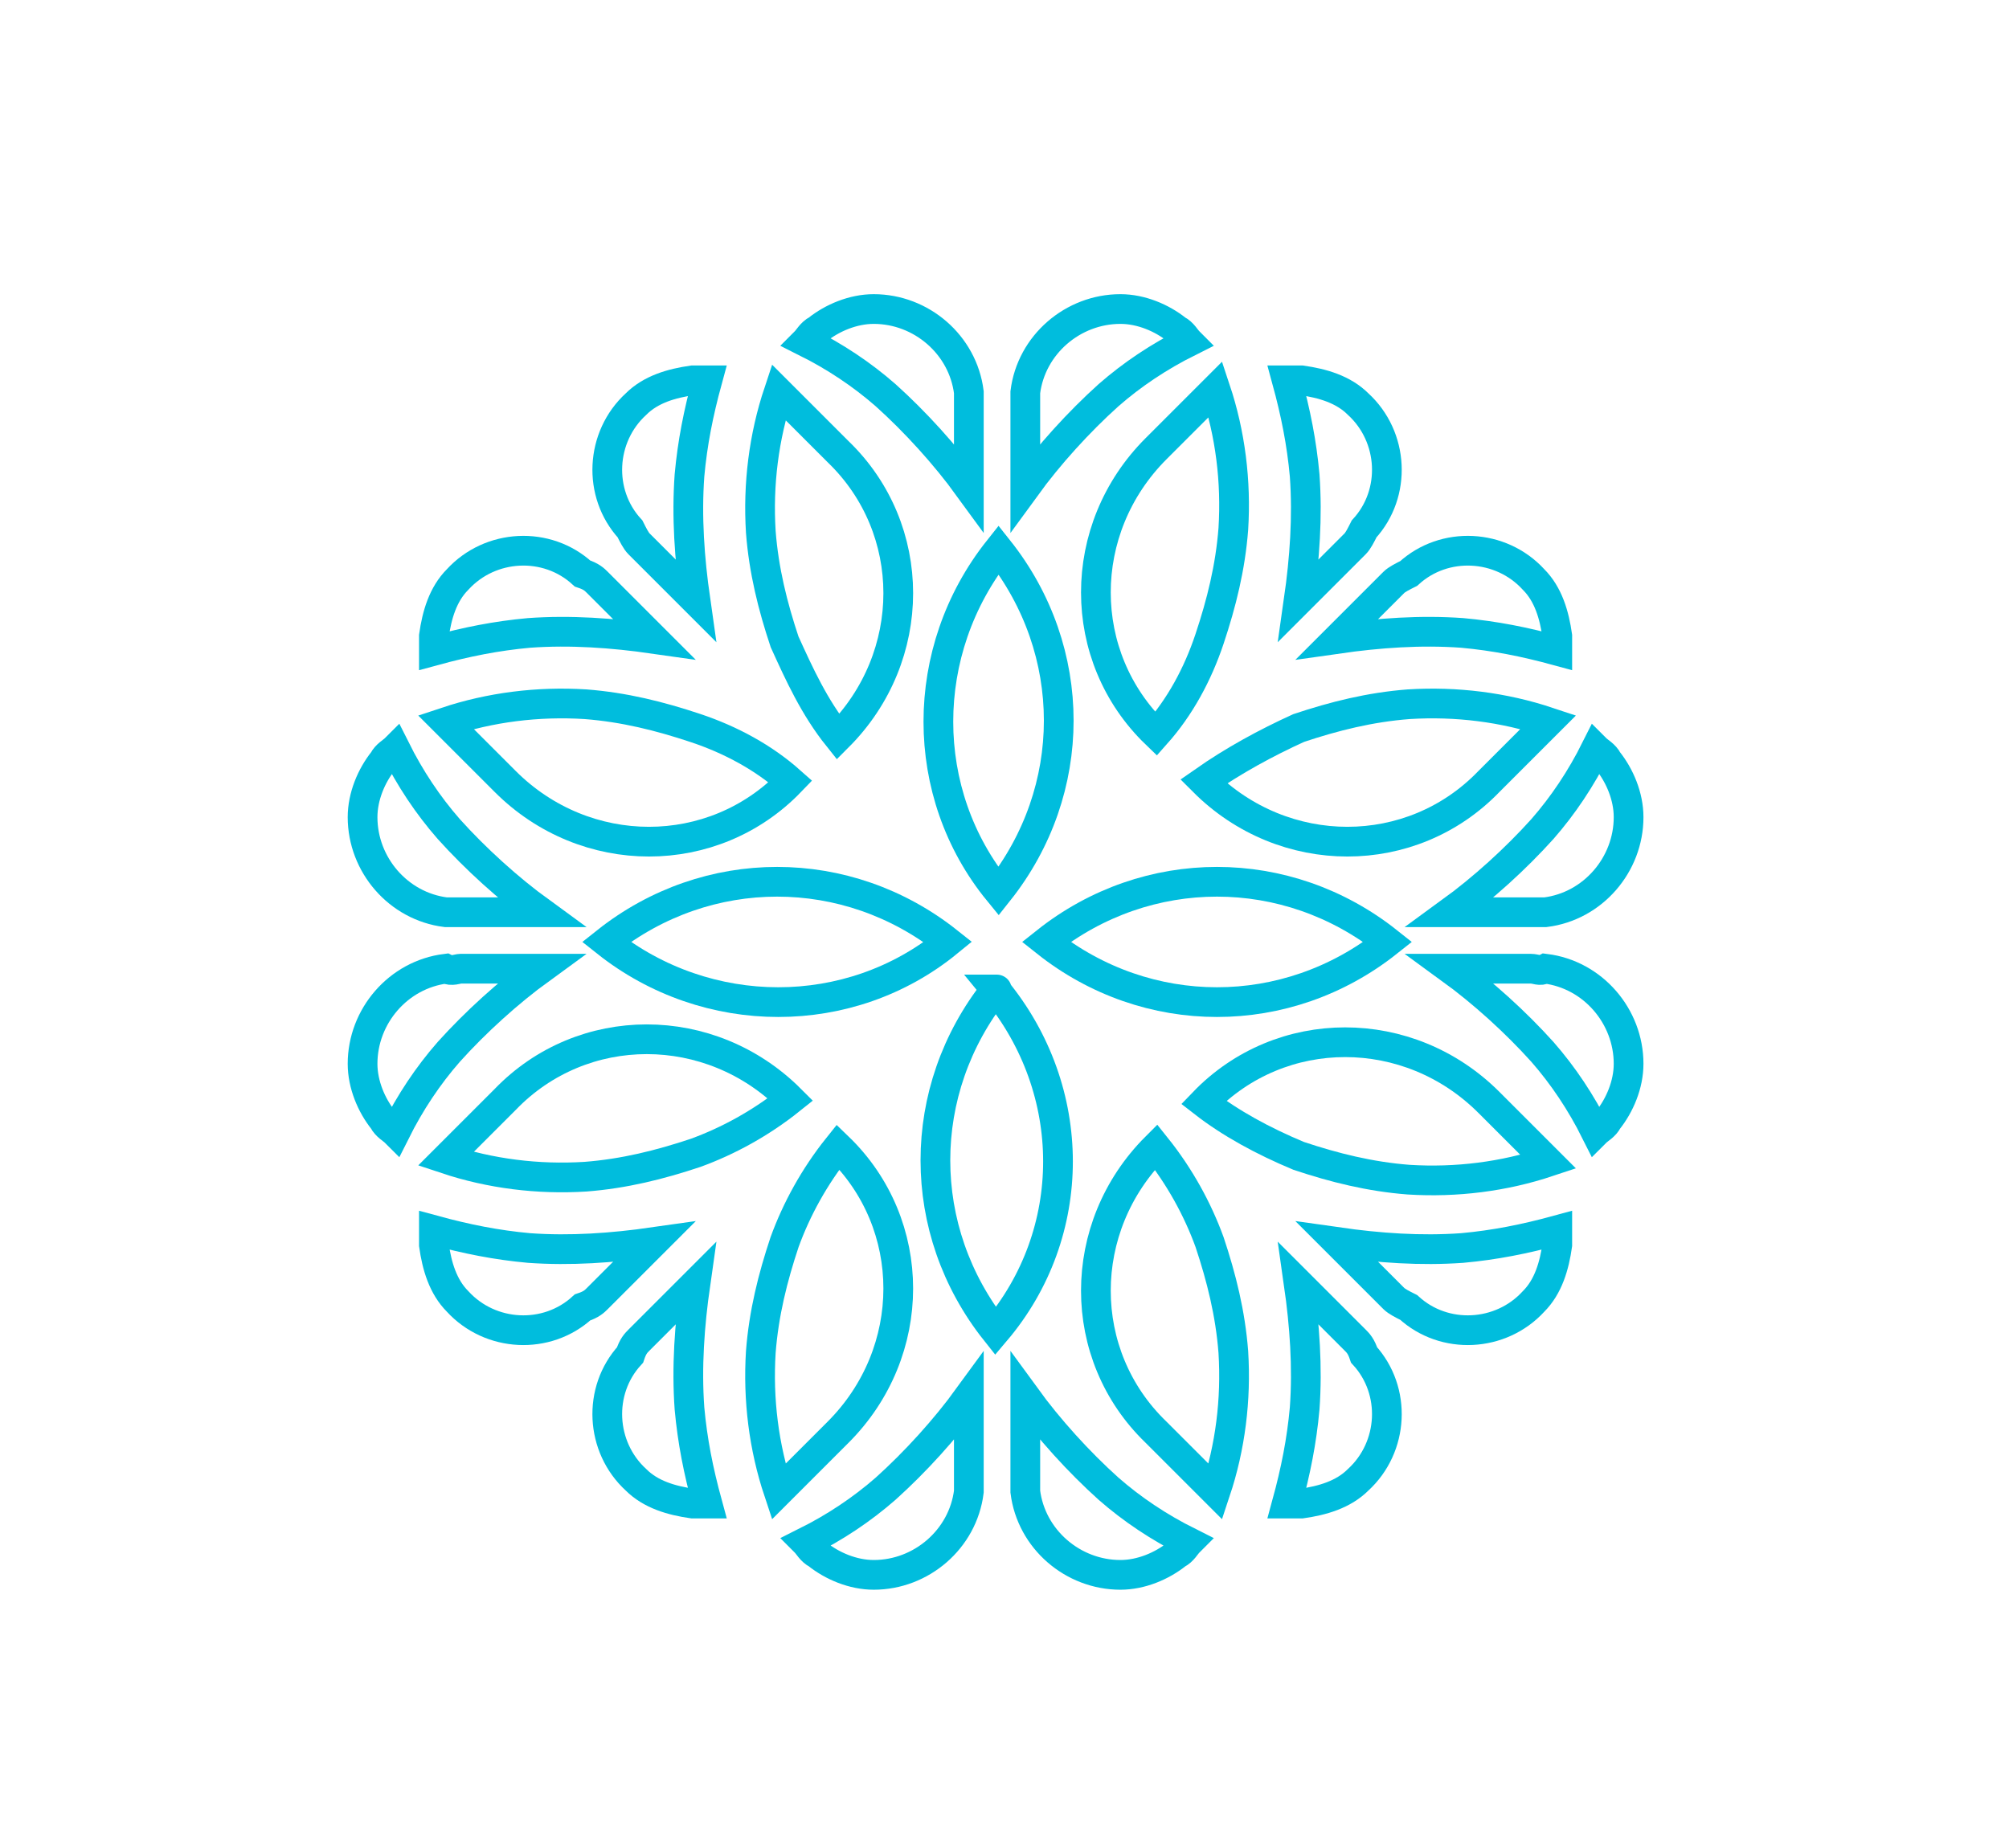 <?xml version="1.0" encoding="UTF-8"?>
<!-- Generator: Adobe Illustrator 22.0.1, SVG Export Plug-In . SVG Version: 6.00 Build 0)  -->
<svg xmlns="http://www.w3.org/2000/svg" xmlns:xlink="http://www.w3.org/1999/xlink" id="Layer_1" x="0px" y="0px" viewBox="0 0 67.6 62.2" style="enable-background:new 0 0 67.6 62.2;" xml:space="preserve">
<style type="text/css">
	.st0{fill:none;stroke:#00BDDD;stroke-miterlimit:10;}
</style>
<g>
	<g>
		<path class="st0" d="M43.7,38.9c1.2,0.4,2.4,0.7,3.7,0.8c1.6,0.1,3.2-0.1,4.7-0.6l-2-2c-2.7-2.7-7-2.7-9.6,0    C41.4,37.8,42.5,38.4,43.7,38.9z"></path>
		<path class="st0" d="M38.9,38.6c-2.7,2.7-2.7,7,0,9.6l2,2c0.5-1.5,0.7-3.1,0.6-4.7c-0.1-1.3-0.4-2.5-0.8-3.7    C40.3,40.7,39.7,39.6,38.9,38.6z"></path>
		<path class="st0" d="M40.7,21.5c0.4-1.2,0.7-2.4,0.8-3.7c0.1-1.6-0.1-3.2-0.6-4.7l-2,2c-2.7,2.7-2.7,7,0,9.6    C39.7,23.8,40.3,22.7,40.7,21.5z"></path>
		<path class="st0" d="M40.5,26.3c2.7,2.7,7,2.7,9.6,0l2-2c-1.5-0.5-3.1-0.7-4.7-0.6c-1.3,0.1-2.5,0.4-3.7,0.8    C42.6,25,41.5,25.6,40.5,26.3z"></path>
		<path class="st0" d="M23.4,24.5c-1.2-0.4-2.4-0.7-3.7-0.8c-1.6-0.1-3.2,0.1-4.7,0.6l2,2c2.7,2.7,7,2.7,9.6,0    C25.7,25.5,24.6,24.9,23.4,24.5z"></path>
		<path class="st0" d="M28.2,24.8c2.7-2.7,2.7-7,0-9.6l-2-2c-0.5,1.5-0.7,3.1-0.6,4.7c0.1,1.3,0.4,2.5,0.8,3.7    C26.9,22.7,27.4,23.8,28.2,24.8z"></path>
		<path class="st0" d="M26.4,41.8c-0.4,1.2-0.7,2.4-0.8,3.7c-0.1,1.6,0.1,3.2,0.6,4.7l2-2c2.7-2.7,2.7-7,0-9.6    C27.4,39.6,26.8,40.7,26.4,41.8z"></path>
		<path class="st0" d="M26.6,37c-2.7-2.7-7-2.7-9.6,0l-2,2c1.5,0.5,3.1,0.7,4.7,0.6c1.3-0.1,2.5-0.4,3.7-0.8    C24.5,38.4,25.6,37.8,26.6,37z"></path>
	</g>
	<g>
		<path class="st0" d="M33.5,33.3c-2.7,3.4-2.7,8.1,0,11.5v0c0,0,0,0,0,0c0,0,0,0,0,0v0C36.3,41.5,36.3,36.7,33.5,33.3L33.5,33.3    C33.6,33.3,33.6,33.3,33.5,33.3C33.6,33.3,33.5,33.3,33.5,33.3L33.5,33.3z"></path>
		<path class="st0" d="M35.2,31.7c3.4,2.7,8.1,2.7,11.5,0h0c0,0,0,0,0,0c0,0,0,0,0,0h0C43.3,29,38.6,29,35.2,31.7L35.2,31.7    C35.2,31.7,35.2,31.7,35.2,31.7C35.2,31.7,35.2,31.7,35.2,31.7L35.2,31.7z"></path>
		<path class="st0" d="M33.6,30c2.7-3.4,2.7-8.1,0-11.5v0c0,0,0,0,0,0c0,0,0,0,0,0v0C30.9,21.9,30.9,26.7,33.6,30L33.6,30    C33.6,30,33.6,30,33.6,30C33.6,30,33.6,30,33.6,30L33.6,30z"></path>
		<path class="st0" d="M31.9,31.7c-3.4-2.7-8.1-2.7-11.5,0h0c0,0,0,0,0,0c0,0,0,0,0,0h0C23.8,34.4,28.6,34.4,31.9,31.7L31.9,31.7    C31.9,31.7,31.9,31.7,31.9,31.7C31.9,31.7,31.9,31.7,31.9,31.7L31.9,31.7z"></path>
	</g>
	<path class="st0" d="M32.6,13.7v2.7c-0.8-1.1-1.8-2.2-2.8-3.1c-0.8-0.7-1.7-1.3-2.7-1.8c0.1-0.1,0.2-0.3,0.4-0.4   c0.5-0.4,1.2-0.7,1.9-0.7c1.6,0,3,1.2,3.2,2.8h0C32.6,13.4,32.6,13.5,32.6,13.7z"></path>
	<path class="st0" d="M34.5,13.7v2.7c0.8-1.1,1.8-2.2,2.8-3.1c0.8-0.7,1.7-1.3,2.7-1.8c-0.1-0.1-0.2-0.3-0.4-0.4   c-0.5-0.4-1.2-0.7-1.9-0.7c-1.6,0-3,1.2-3.2,2.8h0C34.5,13.4,34.5,13.5,34.5,13.7z"></path>
	<path class="st0" d="M20.1,19.6l1.9,1.9c-1.4-0.2-2.8-0.3-4.2-0.2c-1.1,0.1-2.1,0.3-3.2,0.6c0-0.2,0-0.3,0-0.5   c0.1-0.7,0.3-1.4,0.8-1.9c1.1-1.2,3-1.3,4.2-0.2l0,0C19.9,19.4,20,19.5,20.1,19.6z"></path>
	<path class="st0" d="M21.5,18.3l1.9,1.9c-0.2-1.4-0.3-2.8-0.2-4.2c0.1-1.1,0.3-2.1,0.6-3.2c-0.2,0-0.3,0-0.5,0   c-0.7,0.1-1.4,0.3-1.9,0.8c-1.2,1.1-1.3,3-0.2,4.2l0,0C21.3,18,21.4,18.2,21.5,18.3z"></path>
	<path class="st0" d="M15.5,32.6h2.7c-1.1,0.8-2.2,1.8-3.1,2.8c-0.7,0.8-1.3,1.7-1.8,2.7c-0.1-0.1-0.3-0.2-0.4-0.4   c-0.4-0.5-0.7-1.2-0.7-1.9c0-1.6,1.2-3,2.8-3.2v0C15.2,32.7,15.4,32.6,15.5,32.6z"></path>
	<path class="st0" d="M15.5,30.7h2.7c-1.1-0.8-2.2-1.8-3.1-2.8c-0.7-0.8-1.3-1.7-1.8-2.7c-0.1,0.1-0.3,0.2-0.4,0.4   c-0.4,0.5-0.7,1.2-0.7,1.9c0,1.6,1.2,3,2.8,3.2v0C15.2,30.7,15.4,30.7,15.5,30.7z"></path>
	<path class="st0" d="M21.5,45.1l1.9-1.9c-0.2,1.4-0.3,2.8-0.2,4.2c0.1,1.1,0.3,2.1,0.6,3.2c-0.2,0-0.3,0-0.5,0   c-0.7-0.1-1.4-0.3-1.9-0.8c-1.2-1.1-1.3-3-0.2-4.2l0,0C21.3,45.3,21.4,45.2,21.5,45.1z"></path>
	<path class="st0" d="M20.1,43.7l1.9-1.9c-1.4,0.2-2.8,0.3-4.2,0.2c-1.1-0.1-2.1-0.3-3.2-0.6c0,0.2,0,0.3,0,0.5   c0.1,0.7,0.3,1.4,0.8,1.9c1.1,1.2,3,1.3,4.2,0.2l0,0C19.9,43.9,20,43.8,20.1,43.7z"></path>
	<path class="st0" d="M34.5,49.7V47c0.8,1.1,1.8,2.2,2.8,3.1c0.8,0.7,1.7,1.3,2.7,1.8c-0.1,0.1-0.2,0.3-0.4,0.4   c-0.5,0.4-1.2,0.7-1.9,0.7c-1.6,0-3-1.2-3.2-2.8h0C34.5,50,34.5,49.8,34.5,49.7z"></path>
	<path class="st0" d="M32.6,49.7V47c-0.8,1.1-1.8,2.2-2.8,3.1c-0.8,0.7-1.7,1.3-2.7,1.8c0.1,0.1,0.2,0.3,0.4,0.4   c0.5,0.4,1.2,0.7,1.9,0.7c1.6,0,3-1.2,3.2-2.8h0C32.6,50,32.6,49.8,32.6,49.7z"></path>
	<path class="st0" d="M46.9,43.7L45,41.8c1.4,0.2,2.8,0.3,4.2,0.2c1.1-0.1,2.1-0.3,3.2-0.6c0,0.2,0,0.3,0,0.5   c-0.1,0.7-0.3,1.4-0.8,1.9c-1.1,1.2-3,1.3-4.2,0.2l0,0C47.2,43.9,47,43.8,46.9,43.7z"></path>
	<path class="st0" d="M45.6,45.1l-1.9-1.9c0.2,1.4,0.3,2.8,0.2,4.2c-0.1,1.1-0.3,2.1-0.6,3.2c0.2,0,0.3,0,0.5,0   c0.7-0.1,1.4-0.3,1.9-0.8c1.2-1.1,1.3-3,0.2-4.2l0,0C45.8,45.3,45.7,45.2,45.6,45.1z"></path>
	<path class="st0" d="M51.5,30.7h-2.7c1.1-0.8,2.2-1.8,3.1-2.8c0.7-0.8,1.3-1.7,1.8-2.7c0.1,0.1,0.3,0.2,0.4,0.4   c0.4,0.5,0.7,1.2,0.7,1.9c0,1.6-1.2,3-2.8,3.2v0C51.8,30.7,51.7,30.7,51.5,30.7z"></path>
	<path class="st0" d="M51.5,32.6h-2.7c1.1,0.8,2.2,1.8,3.1,2.8c0.7,0.8,1.3,1.7,1.8,2.7c0.1-0.1,0.3-0.2,0.4-0.4   c0.4-0.5,0.7-1.2,0.7-1.9c0-1.6-1.2-3-2.8-3.2v0C51.8,32.7,51.7,32.6,51.5,32.6z"></path>
	<path class="st0" d="M45.6,18.3l-1.9,1.9c0.2-1.4,0.3-2.8,0.2-4.2c-0.1-1.1-0.3-2.1-0.6-3.2c0.2,0,0.3,0,0.5,0   c0.7,0.1,1.4,0.3,1.9,0.8c1.2,1.1,1.3,3,0.2,4.2l0,0C45.8,18,45.7,18.2,45.6,18.3z"></path>
	<path class="st0" d="M46.9,19.6L45,21.5c1.4-0.2,2.8-0.3,4.2-0.2c1.1,0.1,2.1,0.3,3.2,0.6c0-0.2,0-0.3,0-0.5   c-0.1-0.7-0.3-1.4-0.8-1.9c-1.1-1.2-3-1.3-4.2-0.2l0,0C47.2,19.4,47,19.5,46.9,19.6z"></path>
</g>
</svg>
